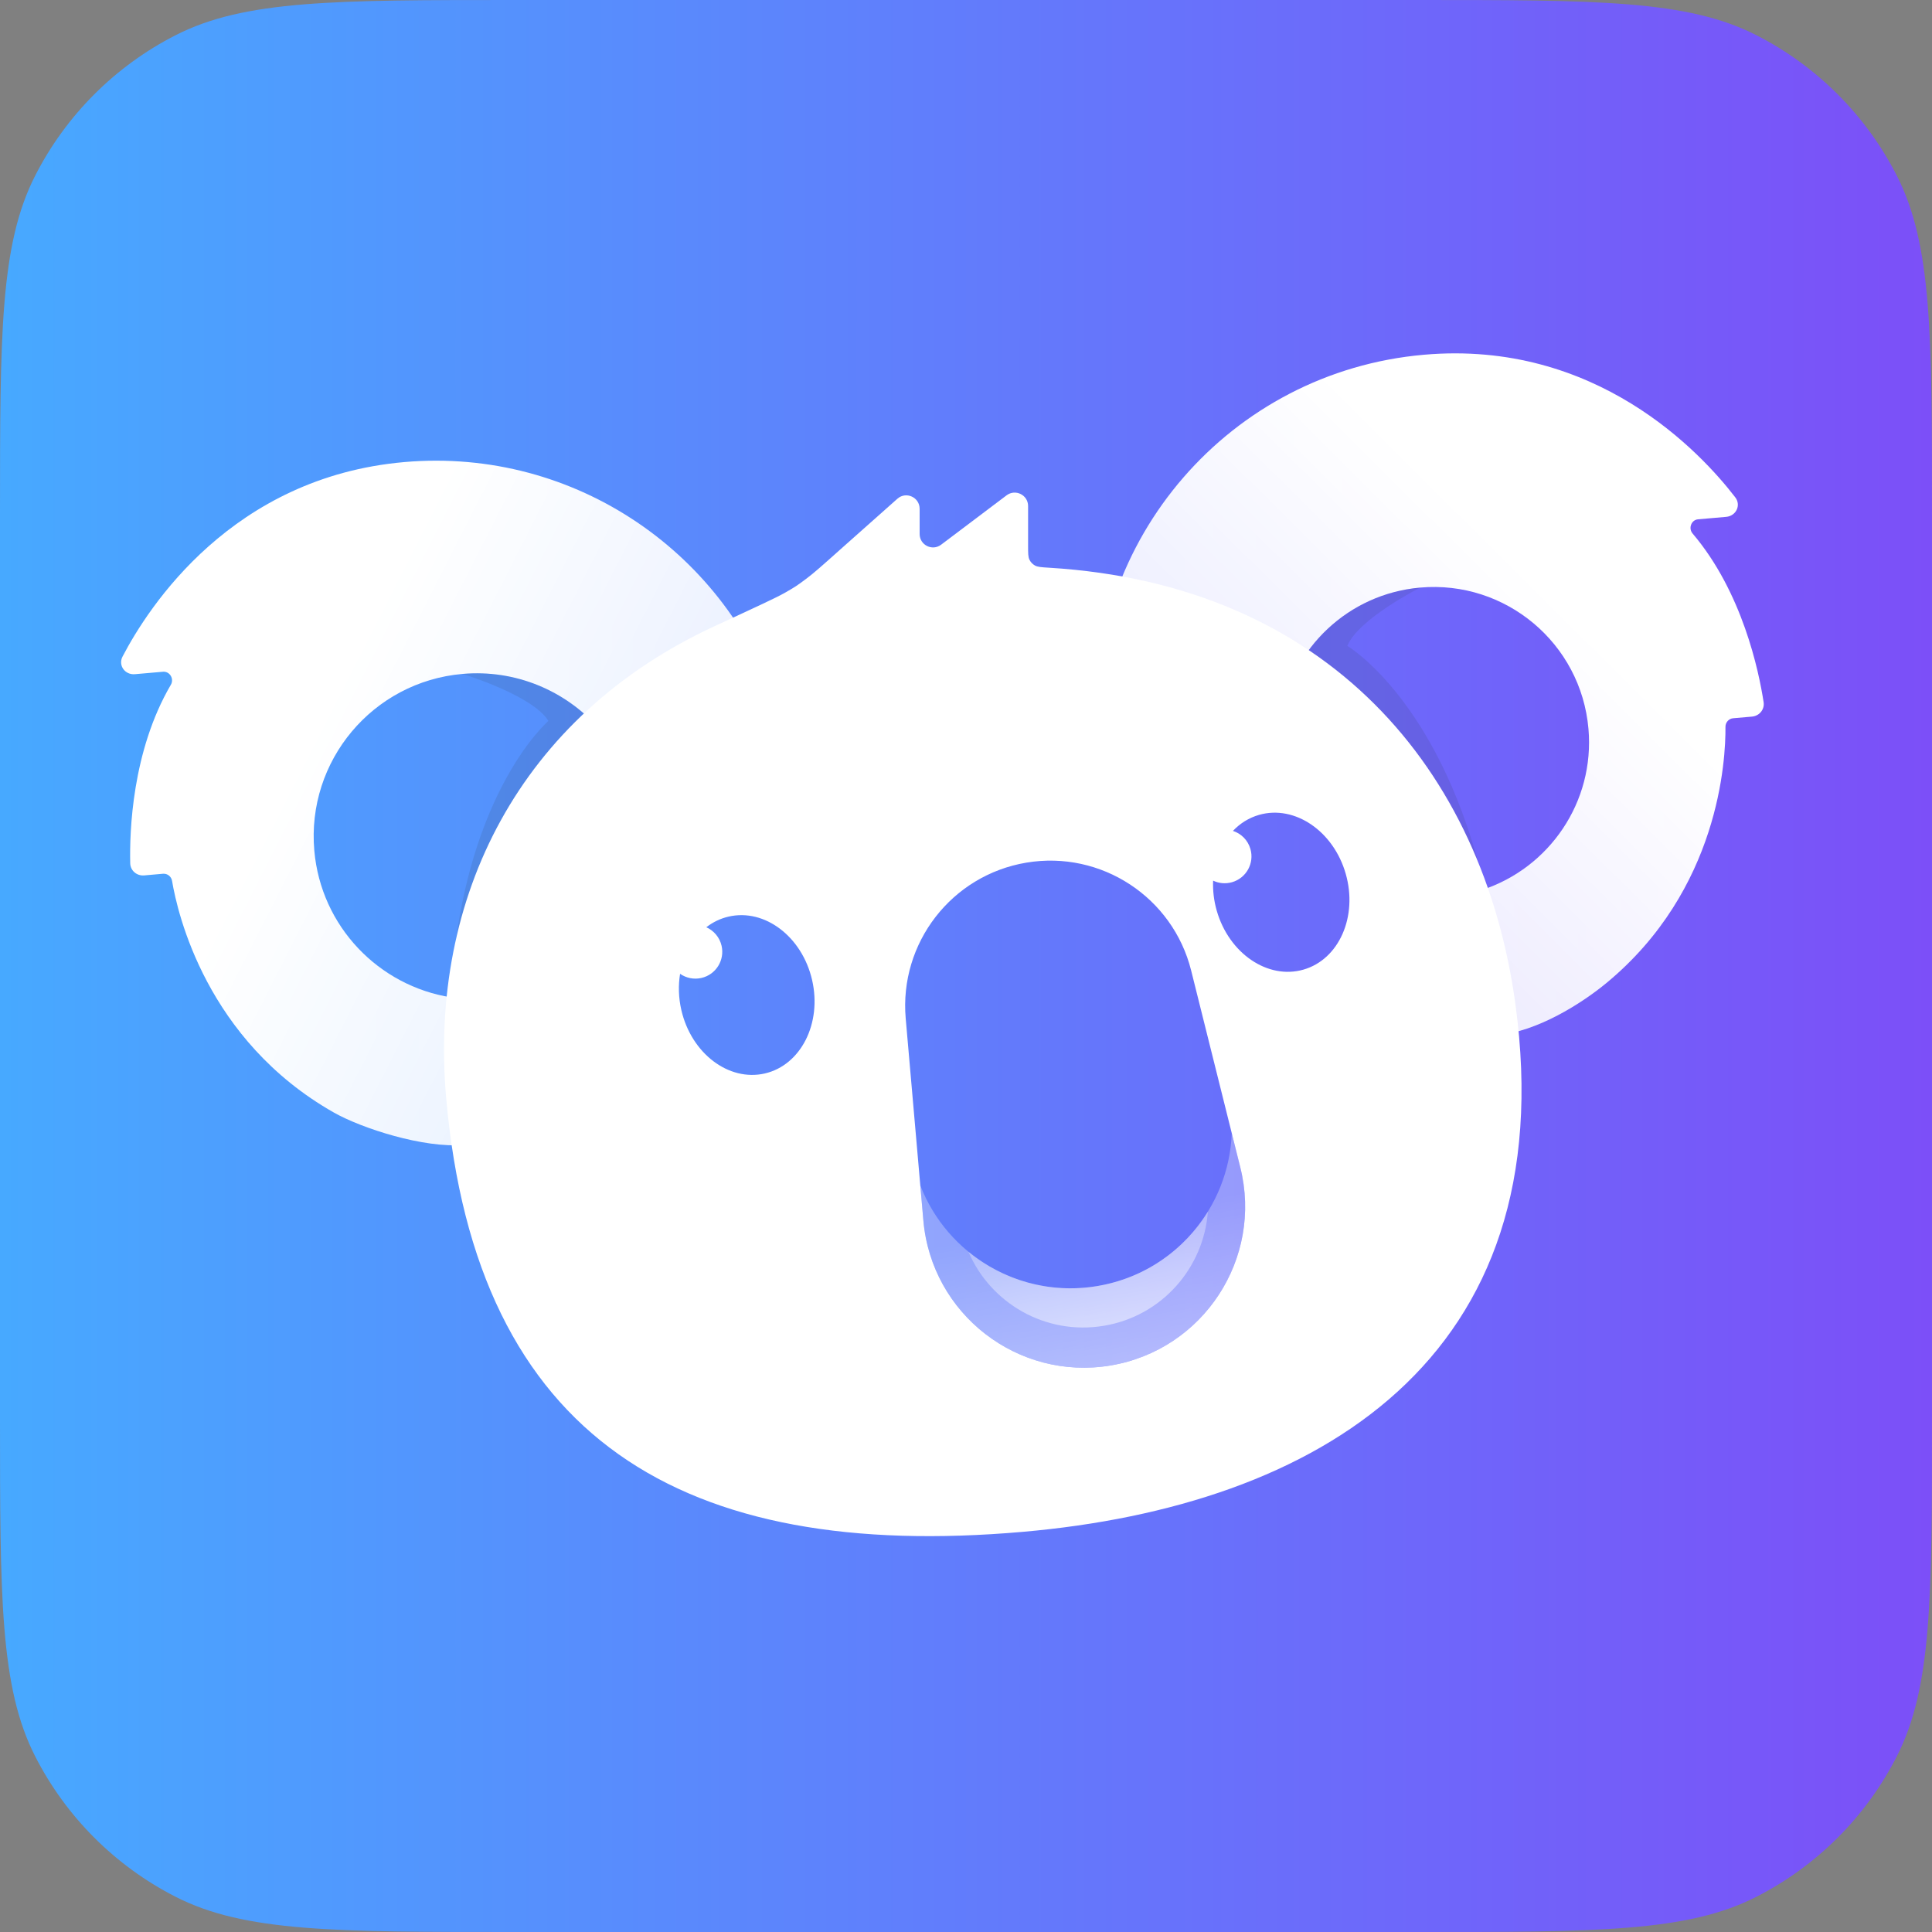 <svg xmlns="http://www.w3.org/2000/svg" fill="none" viewBox="0 0 72 72" height="72" width="72">
<rect x="0" y="0" width="72" height="72" fill="#808080" stroke="none"/>
<path fill="url(#paint0_linear_142_1463)" d="M0 19.2C0 12.479 0 9.119 1.308 6.552C2.458 4.294 4.294 2.458 6.552 1.308C9.119 0 12.479 0 19.2 0H52.8C59.521 0 62.881 0 65.448 1.308C67.706 2.458 69.542 4.294 70.692 6.552C72 9.119 72 12.479 72 19.2V52.8C72 59.521 72 62.881 70.692 65.448C69.542 67.706 67.706 69.542 65.448 70.692C62.881 72 59.521 72 52.8 72H19.2C12.479 72 9.119 72 6.552 70.692C4.294 69.542 2.458 67.706 1.308 65.448C0 62.881 0 59.521 0 52.8V19.2Z"></path>
<g clip-path="url(#clip0_142_1463)">
<path fill="url(#paint1_linear_142_1463)" d="M53.068 13.22C45.84 13.852 40.455 20.104 40.839 27.294L47.724 26.692C48.154 24.157 50.247 22.131 52.927 21.897C56.111 21.619 58.919 23.974 59.197 27.158C59.437 29.894 57.732 32.35 55.229 33.166L55.698 38.526L55.789 38.579C57.283 38.449 58.942 37.398 59.868 36.633C64.073 33.157 64.314 28.316 64.303 27.086C64.302 26.922 64.425 26.782 64.588 26.767L65.29 26.706C65.565 26.682 65.766 26.442 65.725 26.169C65.548 25.014 64.936 22.068 63.077 19.881C62.913 19.687 63.029 19.375 63.282 19.353L64.329 19.262C64.699 19.229 64.895 18.828 64.668 18.534C63.388 16.869 59.483 12.659 53.068 13.22Z"></path>
<path fill="#2A333D" d="M47.666 28.167L53.936 33.428L55.377 33.302C53.786 26.179 50.212 24.071 50.212 24.071C50.609 23.068 52.927 21.897 52.927 21.897C49.743 22.175 47.387 24.983 47.666 28.167Z" opacity="0.12"></path>
</g>
<g clip-path="url(#clip1_142_1463)">
<path fill="url(#paint2_linear_142_1463)" d="M17.288 42.667L17.406 43.947L16.813 37.169C14.122 36.744 11.961 34.534 11.713 31.696C11.42 28.354 13.893 25.407 17.235 25.115C19.223 24.941 21.07 25.745 22.303 27.127L29.032 26.539C27.182 20.67 21.452 16.662 15.068 17.22C8.653 17.782 5.538 22.607 4.567 24.468C4.395 24.797 4.658 25.158 5.028 25.125L6.074 25.034C6.328 25.012 6.496 25.299 6.368 25.518C4.917 27.995 4.826 31.003 4.853 32.17C4.859 32.447 5.099 32.648 5.374 32.624L6.075 32.562C6.239 32.548 6.385 32.665 6.412 32.827C6.615 34.039 7.692 38.765 12.438 41.459C13.482 42.051 15.794 42.798 17.288 42.667Z"></path>
<path fill="#2A333D" d="M23.817 30.637C24.109 33.98 21.637 36.927 18.294 37.219L16.781 37.351C17.128 29.698 20.438 26.867 20.438 26.867C19.845 25.903 17.235 25.115 17.235 25.115C20.578 24.823 23.524 27.295 23.817 30.637Z" opacity="0.12"></path>
</g>
<path fill="white" d="M56.474 37.412C55.275 28.659 49.461 21.784 39.092 21.157C38.81 21.14 38.669 21.131 38.568 21.074C38.478 21.023 38.41 20.951 38.364 20.858C38.314 20.754 38.314 20.618 38.314 20.345L38.314 18.858C38.314 18.446 37.843 18.211 37.513 18.459L35.073 20.299C34.743 20.548 34.272 20.313 34.272 19.9L34.272 18.961C34.272 18.531 33.766 18.301 33.444 18.586C32.743 19.206 32.044 19.827 31.346 20.45C30.669 21.055 30.331 21.357 30.045 21.57C29.675 21.845 29.651 21.861 29.252 22.09C28.943 22.268 28.176 22.622 26.642 23.33C19.377 26.684 15.973 33.432 16.626 40.898C17.743 53.667 25.477 58.193 38.119 57.087C49.077 56.128 58.288 50.667 56.474 37.412ZM30.264 36.519C30.637 38.134 29.848 39.694 28.503 40.005C27.158 40.315 25.765 39.258 25.392 37.644C25.285 37.179 25.274 36.718 25.345 36.291C25.569 36.447 25.855 36.511 26.142 36.445C26.68 36.321 27.015 35.784 26.891 35.245C26.817 34.927 26.599 34.679 26.322 34.556C26.565 34.367 26.844 34.23 27.153 34.159C28.499 33.848 29.891 34.905 30.264 36.519ZM48.575 36.135C49.902 35.755 50.608 34.155 50.151 32.562C49.695 30.97 48.248 29.987 46.921 30.368C46.542 30.477 46.213 30.685 45.948 30.965C46.253 31.064 46.505 31.308 46.6 31.64C46.752 32.171 46.445 32.725 45.914 32.877C45.67 32.947 45.422 32.92 45.209 32.819C45.194 33.182 45.236 33.562 45.345 33.941C45.802 35.533 47.248 36.516 48.575 36.135ZM34.411 45.485L33.753 37.954C33.508 35.142 35.466 32.614 38.25 32.148C41.034 31.682 43.709 33.434 44.392 36.173L46.223 43.507C47.072 46.907 44.843 50.308 41.387 50.887C37.931 51.465 34.715 48.975 34.411 45.485Z" clip-rule="evenodd" fill-rule="evenodd"></path>
<path fill="url(#paint3_linear_142_1463)" d="M36.092 46.65C37.381 47.706 39.104 48.227 40.891 47.928C42.678 47.629 44.138 46.575 45.013 45.157C44.862 47.236 43.313 49.044 41.139 49.408C38.965 49.772 36.911 48.567 36.092 46.65Z" opacity="0.5"></path>
<path fill="url(#paint4_linear_142_1463)" d="M34.296 44.174C35.295 46.76 38.01 48.411 40.891 47.928C43.773 47.446 45.802 45.001 45.904 42.231L46.223 43.508C47.072 46.907 44.843 50.309 41.387 50.887C37.931 51.466 34.715 48.976 34.411 45.485L34.296 44.174Z" opacity="0.5"></path>
<defs>
<linearGradient gradientUnits="userSpaceOnUse" y2="36" x2="72" y1="36" x1="-2.9197e-07" id="paint0_linear_142_1463">
<stop stop-color="#47A9FF"></stop>
<stop stop-color="#7C4FF8" offset="1"></stop>
</linearGradient>
<linearGradient gradientUnits="userSpaceOnUse" y2="32.841" x2="44.272" y1="20.787" x1="56.255" id="paint1_linear_142_1463">
<stop stop-color="white"></stop>
<stop stop-opacity="0.84" stop-color="white" offset="1"></stop>
</linearGradient>
<linearGradient gradientUnits="userSpaceOnUse" y2="35.253" x2="27.671" y1="27.167" x1="11.788" id="paint2_linear_142_1463">
<stop stop-color="white"></stop>
<stop stop-opacity="0.84" stop-color="white" offset="1"></stop>
</linearGradient>
<linearGradient gradientUnits="userSpaceOnUse" y2="49.242" x2="41.613" y1="46.051" x1="41.05" id="paint3_linear_142_1463">
<stop stop-opacity="0.6" stop-color="white"></stop>
<stop stop-color="white" offset="1"></stop>
</linearGradient>
<linearGradient gradientUnits="userSpaceOnUse" y2="50.743" x2="41.78" y1="45.352" x1="40.83" id="paint4_linear_142_1463">
<stop stop-opacity="0.6" stop-color="white"></stop>
<stop stop-color="white" offset="1"></stop>
</linearGradient>
<clipPath id="clip0_142_1463">
<rect transform="translate(39.121 14.44) rotate(-5)" fill="white" height="28" width="28"></rect>
</clipPath>
<clipPath id="clip1_142_1463">
<rect transform="matrix(-0.996 0.087 0.087 0.996 29.015 16)" fill="white" height="28" width="28"></rect>
</clipPath>
</defs>
</svg>
